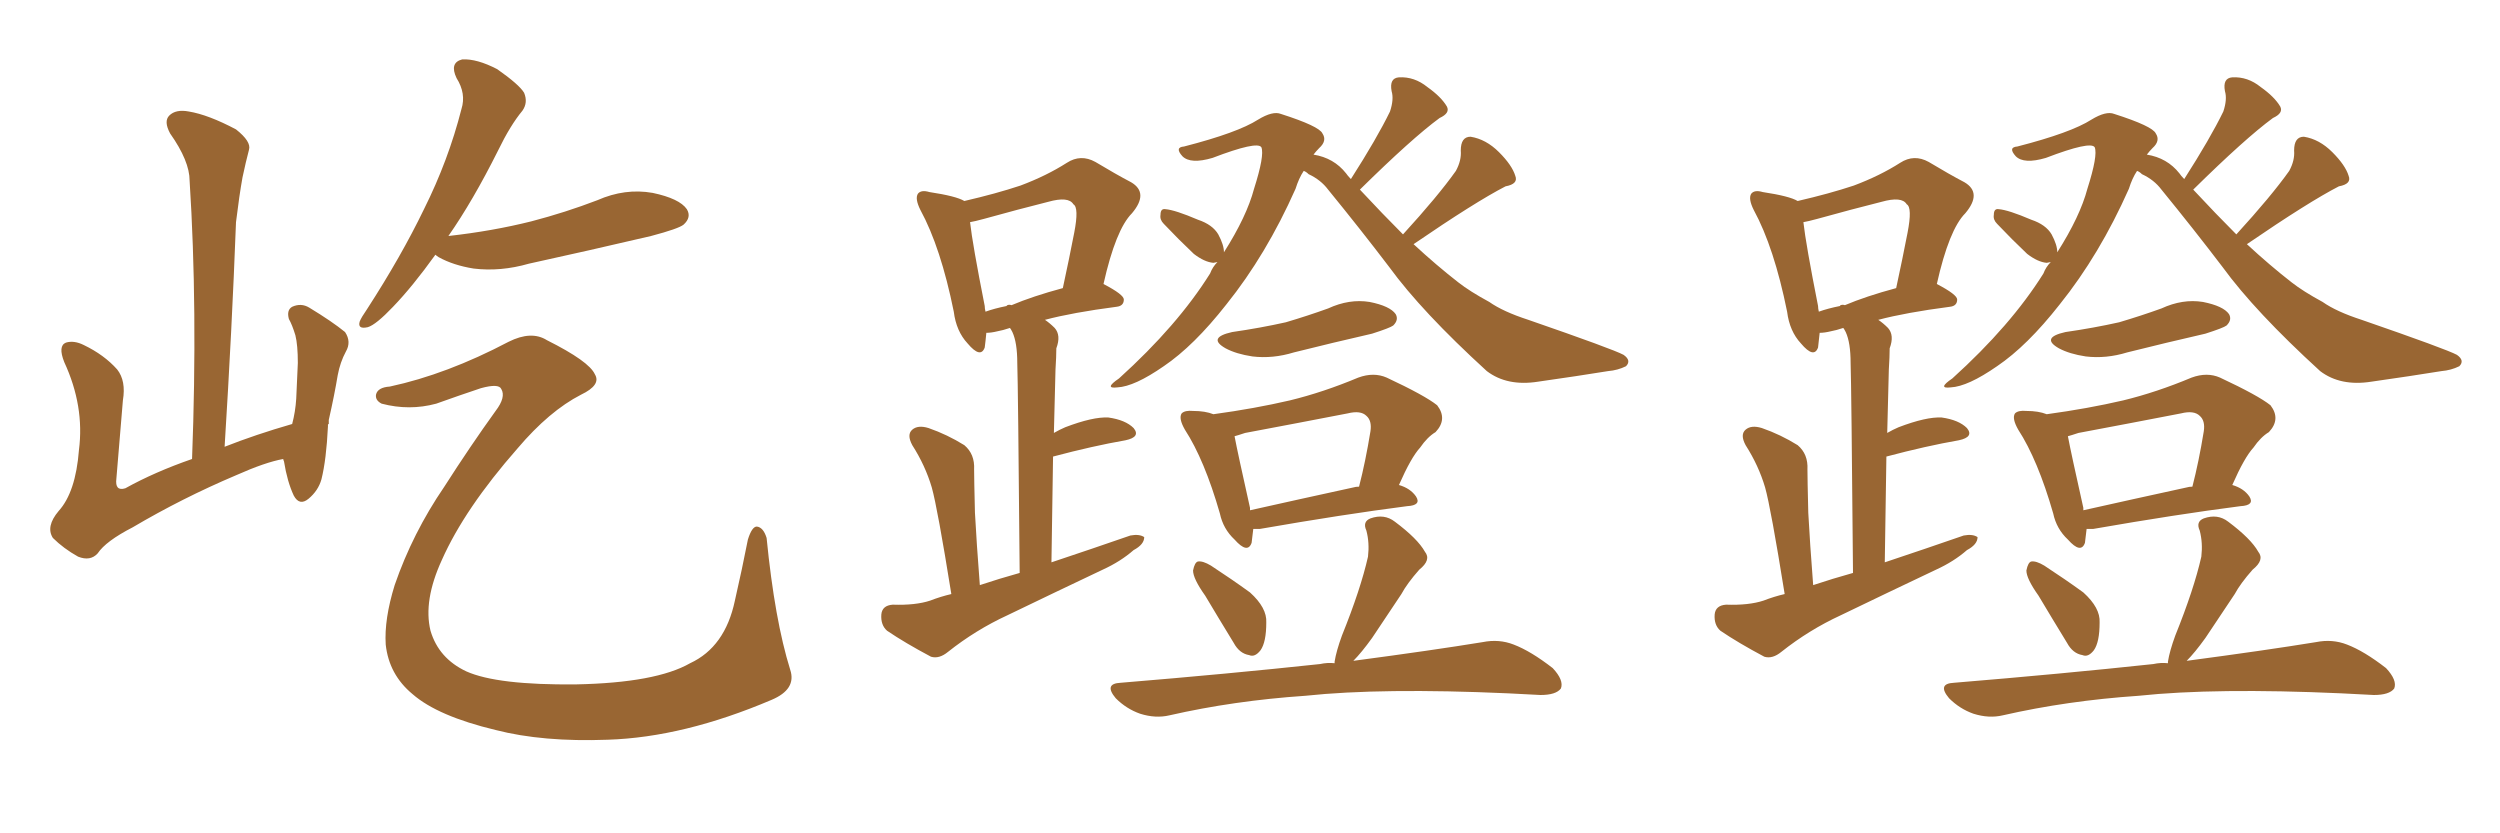 <svg xmlns="http://www.w3.org/2000/svg" xmlns:xlink="http://www.w3.org/1999/xlink" width="450" height="150"><path fill="#996633" padding="10" d="M40.43 80.42L40.43 80.42Q46.00 78.22 52.59 76.32L52.59 76.32Q53.17 74.12 53.32 71.78L53.32 71.78Q53.47 68.12 53.61 65.33L53.61 65.33Q53.61 62.11 53.17 60.35L53.17 60.35Q52.59 58.45 52.00 57.42L52.00 57.42Q51.56 55.81 52.59 55.22L52.59 55.22Q54.20 54.49 55.66 55.37L55.66 55.37Q59.77 57.86 62.11 59.77L62.11 59.77Q63.28 61.52 62.26 63.28L62.26 63.28Q61.23 65.19 60.79 67.53L60.79 67.53Q60.21 71.04 59.18 75.59L59.18 75.59Q59.18 75.73 59.18 76.17L59.18 76.17Q59.18 76.17 59.18 76.32L59.18 76.32Q59.03 76.32 59.03 76.46L59.03 76.46Q59.03 76.61 59.03 76.76L59.03 76.76Q58.74 82.76 57.86 86.28L57.86 86.28Q57.28 88.33 55.52 89.79L55.52 89.79Q53.91 91.11 52.88 89.21L52.88 89.21Q51.71 86.72 51.12 83.06L51.12 83.06Q50.98 82.76 50.98 82.62L50.98 82.62Q47.75 83.20 42.48 85.55L42.48 85.55Q32.81 89.65 23.88 94.92L23.88 94.92Q19.04 97.41 17.58 99.61L17.58 99.61Q16.26 101.07 14.06 100.20L14.06 100.20Q11.43 98.73 9.52 96.83L9.52 96.83Q8.20 94.78 10.55 91.99L10.55 91.99Q13.62 88.62 14.21 81.01L14.21 81.01Q15.23 73.10 11.57 65.19L11.57 65.19Q10.40 62.26 11.87 61.67L11.87 61.67Q13.33 61.23 15.09 62.11L15.09 62.11Q18.75 63.87 21.09 66.50L21.09 66.50Q22.71 68.55 22.12 72.07L22.12 72.07Q21.53 79.39 20.95 86.13L20.95 86.13Q20.65 88.48 22.56 87.89L22.56 87.89Q27.83 84.96 34.57 82.62L34.57 82.62Q35.60 55.52 34.13 32.52L34.13 32.52Q34.13 29.00 30.62 24.02L30.62 24.02Q29.44 21.83 30.47 20.80L30.47 20.80Q31.64 19.63 33.98 20.07L33.98 20.07Q37.50 20.65 42.48 23.29L42.48 23.29Q45.26 25.49 44.82 26.95L44.82 26.95Q44.24 29.15 43.65 31.93L43.65 31.93Q43.07 35.16 42.48 39.99L42.48 39.99Q41.75 59.33 40.43 80.42ZM78.37 45.85L78.37 45.85Q74.27 51.56 70.75 55.22L70.75 55.22Q67.68 58.45 66.21 58.89L66.21 58.89Q64.31 59.33 64.75 57.86L64.75 57.86Q65.04 57.13 66.06 55.66L66.06 55.66Q72.22 46.14 76.32 37.65L76.32 37.65Q80.71 28.86 83.06 19.63L83.06 19.63Q83.94 16.85 82.18 14.06L82.18 14.06Q80.86 11.28 83.20 10.69L83.20 10.69Q85.84 10.55 89.50 12.45L89.50 12.45Q93.46 15.23 94.34 16.70L94.34 16.70Q95.07 18.46 94.04 19.92L94.04 19.92Q91.85 22.56 89.65 27.10L89.65 27.10Q85.11 36.18 80.71 42.48L80.71 42.48Q88.62 41.60 95.65 39.84L95.65 39.84Q101.81 38.23 107.52 36.04L107.52 36.04Q112.50 33.84 117.48 34.72L117.48 34.72Q122.31 35.74 123.63 37.65L123.63 37.65Q124.51 39.11 123.05 40.43L123.05 40.43Q122.17 41.16 117.19 42.48L117.19 42.48Q105.91 45.12 95.21 47.46L95.21 47.46Q90.09 48.93 85.25 48.34L85.25 48.34Q81.59 47.75 78.96 46.29L78.96 46.29Q78.52 46.00 78.37 45.85ZM70.17 69.58L70.17 69.58L70.17 69.58Q80.42 67.38 91.55 61.52L91.55 61.52Q95.65 59.47 98.44 61.23L98.44 61.23Q106.05 65.04 107.08 67.38L107.08 67.38Q108.25 69.29 104.59 71.04L104.59 71.04Q98.88 73.97 93.16 80.71L93.16 80.71Q83.64 91.55 79.54 100.78L79.54 100.78Q76.17 108.11 77.49 113.53L77.49 113.53Q78.96 118.51 83.94 120.85L83.94 120.85Q89.50 123.34 103.71 123.19L103.71 123.19Q118.07 122.90 124.22 119.38L124.22 119.38Q130.52 116.46 132.28 108.11L132.28 108.11Q133.59 102.39 134.62 97.12L134.62 97.12Q135.35 94.78 136.23 94.78L136.23 94.78Q137.40 94.92 137.99 96.83L137.99 96.83Q139.45 111.62 142.24 120.56L142.24 120.56Q143.41 124.07 138.87 125.98L138.87 125.98Q123.05 132.71 109.42 133.15L109.42 133.15Q97.71 133.59 89.21 131.40L89.21 131.40Q78.81 128.91 74.27 124.95L74.27 124.95Q70.02 121.44 69.43 116.02L69.43 116.02Q69.14 111.47 71.04 105.32L71.04 105.32Q74.27 95.95 79.98 87.60L79.98 87.60Q84.67 80.27 89.21 73.97L89.21 73.97Q91.11 71.48 90.23 70.02L90.23 70.02Q89.79 68.99 86.57 69.87L86.57 69.87Q82.62 71.19 78.52 72.66L78.52 72.66Q73.68 73.97 68.70 72.66L68.70 72.66Q67.53 72.07 67.68 71.04L67.68 71.04Q67.97 69.73 70.17 69.58ZM254.44 43.95L254.44 43.95Q258.54 47.75 262.50 50.83L262.50 50.83Q264.55 52.44 268.07 54.35L268.07 54.35Q270.56 56.10 275.10 57.57L275.10 57.57Q290.33 62.84 292.24 63.87L292.24 63.87Q293.70 64.89 292.68 65.92L292.68 65.92Q291.21 66.65 289.45 66.80L289.45 66.80Q284.03 67.68 276.86 68.70L276.86 68.70Q271.29 69.58 267.63 66.80L267.63 66.80Q255.91 56.10 250.05 48.05L250.05 48.05Q244.92 41.31 239.06 34.13L239.06 34.13Q237.74 32.37 235.55 31.35L235.55 31.35Q235.11 30.91 234.67 30.76L234.67 30.76Q233.79 32.08 233.20 33.98L233.20 33.98Q227.93 45.85 220.75 54.79L220.75 54.79Q214.89 62.26 209.47 65.92L209.47 65.92Q204.20 69.58 201.12 69.73L201.12 69.73Q198.63 70.02 201.42 68.12L201.42 68.12Q211.96 58.59 217.82 49.22L217.82 49.22Q218.26 48.05 219.14 47.17L219.14 47.17Q218.55 47.31 218.41 47.31L218.41 47.31Q216.80 47.17 214.89 45.70L214.89 45.70Q212.11 43.07 209.47 40.28L209.47 40.28Q208.74 39.55 208.89 38.67L208.89 38.67Q208.89 37.50 209.77 37.65L209.77 37.65Q211.52 37.79 215.63 39.55L215.63 39.55Q218.26 40.43 219.29 42.19L219.29 42.19Q220.31 44.09 220.31 45.41L220.31 45.41Q224.41 38.96 225.73 33.98L225.73 33.98Q227.64 27.98 227.05 26.51L227.05 26.51Q226.32 25.34 218.26 28.42L218.26 28.42Q214.31 29.59 212.84 28.13L212.84 28.13Q211.38 26.51 213.13 26.37L213.13 26.37Q222.80 23.88 226.46 21.53L226.46 21.53Q229.10 19.92 230.57 20.51L230.57 20.51Q237.45 22.71 238.04 24.02L238.04 24.02Q238.92 25.34 237.45 26.66L237.45 26.66Q236.87 27.25 236.43 27.83L236.43 27.83Q240.09 28.42 242.29 31.20L242.29 31.20Q242.58 31.64 243.16 32.23L243.16 32.23Q247.85 24.90 250.20 20.07L250.20 20.07Q250.93 17.87 250.49 16.41L250.49 16.41Q250.05 14.06 251.81 13.92L251.81 13.92Q254.59 13.77 256.93 15.67L256.93 15.67Q259.42 17.43 260.45 19.19L260.45 19.19Q261.04 20.36 259.13 21.24L259.13 21.24Q254.15 24.90 244.78 34.13L244.78 34.13Q248.88 38.53 252.54 42.19L252.54 42.19Q258.84 35.30 262.06 30.76L262.06 30.76Q263.09 28.86 262.94 27.10L262.94 27.10Q262.94 24.61 264.70 24.61L264.70 24.61Q267.48 25.05 269.82 27.39L269.82 27.39Q272.17 29.74 272.75 31.64L272.75 31.64Q273.34 33.11 271.00 33.54L271.00 33.54Q265.58 36.33 254.44 43.95ZM221.78 59.77L221.78 59.77Q226.90 59.03 231.45 58.01L231.45 58.01Q235.40 56.84 239.06 55.52L239.06 55.52Q242.87 53.76 246.53 54.35L246.53 54.35Q250.20 55.08 251.22 56.54L251.22 56.54Q251.81 57.57 250.78 58.59L250.78 58.59Q250.20 59.03 246.97 60.06L246.97 60.06Q239.94 61.67 232.91 63.43L232.91 63.43Q229.10 64.60 225.44 64.16L225.44 64.16Q222.51 63.72 220.61 62.70L220.61 62.70Q217.24 60.79 221.78 59.77ZM225.59 95.21L225.59 95.21Q225.44 96.68 225.29 97.71L225.29 97.71Q224.56 99.76 222.22 97.12L222.22 97.12Q220.17 95.21 219.58 92.43L219.58 92.43Q216.80 82.76 213.28 77.34L213.28 77.34Q212.11 75.29 212.70 74.41L212.70 74.41Q213.28 73.83 214.75 73.97L214.75 73.97Q216.94 73.97 218.41 74.56L218.41 74.56Q225.88 73.54 232.18 72.07L232.18 72.07Q238.18 70.61 244.48 67.97L244.48 67.97Q247.27 66.94 249.61 67.97L249.61 67.97Q256.49 71.19 258.69 72.95L258.69 72.95Q260.60 75.44 258.40 77.78L258.40 77.78Q256.93 78.66 255.62 80.57L255.62 80.57Q254.00 82.32 251.81 87.30L251.81 87.30Q253.86 87.89 254.88 89.36L254.88 89.36Q255.91 90.97 253.27 91.11L253.27 91.11Q241.85 92.58 226.76 95.21L226.76 95.21Q226.03 95.21 225.59 95.21ZM243.60 87.74L243.60 87.74Q244.04 87.60 244.63 87.60L244.63 87.60Q245.80 83.06 246.68 77.64L246.68 77.64Q246.97 75.73 245.95 74.85L245.95 74.85Q244.92 73.83 242.58 74.41L242.58 74.41Q233.50 76.17 224.12 77.93L224.12 77.93Q222.80 78.37 222.22 78.52L222.22 78.52Q222.80 81.59 225 91.41L225 91.41Q225 91.70 225 91.85L225 91.85Q233.50 89.94 243.60 87.74ZM216.94 107.23L216.94 107.23Q214.75 104.15 214.75 102.69L214.75 102.69Q215.04 101.22 215.63 101.07L215.63 101.07Q216.50 100.93 217.97 101.81L217.97 101.81Q221.78 104.30 225 106.64L225 106.64Q228.08 109.42 227.93 112.06L227.93 112.06Q227.93 115.58 226.90 117.04L226.90 117.04Q225.88 118.36 224.85 117.92L224.85 117.92Q223.10 117.63 222.07 115.72L222.07 115.72Q219.29 111.18 216.94 107.23ZM240.23 119.38L240.23 119.38Q240.23 119.24 240.23 119.09L240.23 119.09Q240.53 117.19 241.55 114.40L241.55 114.40Q244.92 106.05 246.24 100.20L246.24 100.20Q246.53 97.71 245.95 95.51L245.95 95.51Q245.21 93.90 246.68 93.31L246.68 93.31Q249.17 92.43 251.07 93.90L251.07 93.90Q255.18 96.97 256.49 99.32L256.49 99.32Q257.67 100.78 255.47 102.54L255.47 102.54Q253.27 105.03 252.25 106.93L252.25 106.93Q249.32 111.33 246.97 114.84L246.97 114.84Q245.07 117.48 243.60 118.95L243.60 118.95Q257.96 117.04 266.89 115.58L266.89 115.58Q269.82 114.99 272.46 116.02L272.46 116.02Q275.54 117.19 279.49 120.26L279.49 120.26Q281.54 122.46 280.96 123.93L280.96 123.93Q280.08 125.10 277.29 125.10L277.29 125.10Q274.51 124.95 271.44 124.80L271.44 124.80Q248.73 123.78 234.96 125.24L234.96 125.24Q222.07 126.12 210.50 128.76L210.50 128.76Q208.01 129.35 205.22 128.47L205.22 128.47Q202.73 127.59 200.83 125.68L200.83 125.68Q198.63 123.05 201.71 122.90L201.71 122.90Q221.19 121.29 237.60 119.53L237.60 119.53Q238.92 119.24 240.23 119.38ZM171.24 106.93L171.24 106.93Q168.75 91.41 167.72 87.74L167.72 87.74Q166.55 83.79 164.21 80.13L164.21 80.13Q163.18 78.22 164.21 77.34L164.21 77.34Q165.23 76.46 167.14 77.05L167.14 77.05Q170.51 78.22 173.58 80.13L173.58 80.13Q175.49 81.74 175.34 84.52L175.34 84.52Q175.34 86.13 175.49 92.29L175.49 92.29Q175.78 97.71 176.37 105.32L176.37 105.32Q179.88 104.15 183.54 103.13L183.54 103.13Q183.25 69.29 183.11 65.33L183.11 65.33Q183.11 61.67 182.23 59.77L182.23 59.77Q181.93 59.18 181.79 59.03L181.79 59.03Q180.47 59.47 179.59 59.62L179.59 59.62Q178.42 59.91 177.54 59.91L177.54 59.91Q177.39 61.52 177.25 62.55L177.25 62.55Q176.51 64.60 174.17 61.82L174.17 61.82Q172.12 59.62 171.68 56.10L171.68 56.10Q169.34 44.53 165.67 37.79L165.67 37.79Q164.65 35.74 165.23 34.86L165.23 34.86Q165.82 34.13 167.29 34.57L167.29 34.57Q172.12 35.30 173.58 36.18L173.58 36.18Q179.30 34.86 183.69 33.40L183.69 33.40Q188.38 31.64 192.04 29.30L192.04 29.30Q194.53 27.69 197.17 29.15L197.17 29.15Q200.83 31.35 203.61 32.81L203.61 32.81Q206.84 34.72 203.76 38.38L203.76 38.38Q200.83 41.31 198.63 51.12L198.63 51.12Q202.29 53.03 202.29 53.91L202.29 53.91Q202.29 55.08 200.98 55.22L200.98 55.22Q193.07 56.25 188.09 57.57L188.09 57.57Q188.96 58.15 189.84 59.03L189.84 59.03Q191.02 60.35 190.14 62.70L190.14 62.70Q190.14 64.16 189.99 66.50L189.99 66.50Q189.84 71.78 189.70 77.93L189.70 77.93Q190.72 77.34 191.75 76.90L191.75 76.90Q196.73 75 199.51 75.15L199.51 75.15Q202.59 75.59 204.05 77.05L204.05 77.05Q205.37 78.66 202.59 79.25L202.59 79.25Q196.73 80.27 189.55 82.18L189.55 82.18Q189.40 90.97 189.26 101.22L189.26 101.22Q196.73 98.73 203.47 96.39L203.47 96.39Q205.08 96.09 205.96 96.68L205.96 96.68Q205.96 98.00 204.05 99.02L204.05 99.02Q201.71 101.07 198.49 102.54L198.49 102.54Q189.84 106.64 181.35 110.74L181.35 110.74Q175.63 113.38 170.65 117.33L170.65 117.33Q169.04 118.65 167.58 118.21L167.58 118.21Q162.89 115.72 159.67 113.53L159.67 113.53Q158.50 112.50 158.64 110.60L158.64 110.60Q158.79 108.98 160.69 108.84L160.69 108.84Q164.79 108.98 167.43 108.11L167.43 108.11Q169.34 107.37 171.24 106.93ZM181.35 54.93L181.35 54.93L181.35 54.93Q181.64 54.79 182.08 54.93L182.08 54.93Q185.89 53.32 191.31 51.86L191.31 51.86Q192.48 46.44 193.36 41.89L193.36 41.89Q194.24 37.35 193.21 36.77L193.21 36.77Q192.33 35.30 188.67 36.33L188.67 36.33Q183.40 37.65 177.10 39.40L177.10 39.40Q175.49 39.84 174.61 39.99L174.61 39.99Q175.05 43.95 177.25 55.08L177.25 55.08Q177.25 55.52 177.39 56.10L177.39 56.10Q179.00 55.52 181.20 55.08L181.20 55.08Q181.20 54.93 181.35 54.93ZM404.44 43.95L404.44 43.95Q408.54 47.75 412.50 50.83L412.50 50.83Q414.55 52.44 418.07 54.35L418.07 54.35Q420.56 56.10 425.10 57.57L425.10 57.57Q440.33 62.84 442.24 63.87L442.24 63.87Q443.70 64.89 442.68 65.92L442.68 65.92Q441.21 66.65 439.45 66.80L439.45 66.80Q434.03 67.68 426.86 68.70L426.86 68.70Q421.29 69.58 417.63 66.80L417.63 66.80Q405.91 56.10 400.05 48.05L400.05 48.05Q394.92 41.31 389.06 34.13L389.06 34.13Q387.74 32.37 385.55 31.35L385.55 31.35Q385.11 30.91 384.67 30.76L384.67 30.76Q383.79 32.08 383.20 33.98L383.20 33.98Q377.93 45.85 370.75 54.79L370.75 54.79Q364.89 62.26 359.47 65.92L359.47 65.92Q354.20 69.58 351.12 69.73L351.12 69.73Q348.63 70.02 351.42 68.12L351.42 68.12Q361.96 58.59 367.82 49.22L367.82 49.22Q368.26 48.05 369.14 47.17L369.14 47.17Q368.55 47.31 368.41 47.31L368.41 47.31Q366.80 47.17 364.89 45.70L364.89 45.70Q362.11 43.07 359.47 40.28L359.47 40.28Q358.74 39.55 358.89 38.67L358.89 38.67Q358.89 37.50 359.77 37.65L359.77 37.65Q361.52 37.79 365.63 39.55L365.63 39.55Q368.26 40.43 369.29 42.19L369.29 42.19Q370.31 44.09 370.31 45.41L370.31 45.41Q374.41 38.96 375.73 33.98L375.73 33.98Q377.64 27.98 377.05 26.51L377.05 26.51Q376.32 25.34 368.26 28.42L368.26 28.42Q364.31 29.59 362.84 28.13L362.84 28.13Q361.38 26.51 363.13 26.37L363.13 26.37Q372.80 23.88 376.46 21.53L376.46 21.53Q379.10 19.92 380.57 20.51L380.57 20.51Q387.45 22.71 388.04 24.02L388.04 24.02Q388.92 25.34 387.45 26.66L387.45 26.66Q386.87 27.25 386.43 27.83L386.43 27.83Q390.09 28.42 392.29 31.20L392.29 31.20Q392.58 31.64 393.16 32.23L393.16 32.23Q397.85 24.90 400.20 20.07L400.20 20.07Q400.93 17.87 400.49 16.41L400.49 16.41Q400.05 14.06 401.81 13.92L401.81 13.92Q404.59 13.77 406.93 15.67L406.93 15.67Q409.42 17.43 410.45 19.19L410.45 19.19Q411.04 20.36 409.13 21.24L409.13 21.24Q404.15 24.90 394.78 34.13L394.78 34.13Q398.88 38.53 402.54 42.19L402.54 42.19Q408.84 35.30 412.06 30.76L412.06 30.76Q413.09 28.86 412.94 27.10L412.94 27.10Q412.94 24.61 414.70 24.61L414.70 24.61Q417.48 25.05 419.82 27.39L419.82 27.39Q422.17 29.74 422.75 31.64L422.75 31.64Q423.34 33.11 421.00 33.54L421.00 33.54Q415.58 36.33 404.44 43.95ZM371.78 59.77L371.78 59.77Q376.90 59.03 381.45 58.01L381.45 58.01Q385.40 56.84 389.06 55.52L389.06 55.52Q392.87 53.76 396.53 54.35L396.53 54.35Q400.20 55.08 401.22 56.54L401.22 56.54Q401.81 57.57 400.78 58.59L400.78 58.59Q400.20 59.03 396.97 60.06L396.97 60.06Q389.94 61.67 382.91 63.43L382.91 63.43Q379.10 64.60 375.44 64.16L375.44 64.16Q372.51 63.72 370.61 62.70L370.61 62.70Q367.24 60.79 371.78 59.77ZM375.59 95.21L375.59 95.21Q375.44 96.68 375.29 97.71L375.29 97.71Q374.56 99.76 372.22 97.12L372.22 97.12Q370.17 95.21 369.58 92.43L369.58 92.43Q366.80 82.76 363.28 77.34L363.28 77.34Q362.11 75.29 362.70 74.41L362.70 74.41Q363.28 73.83 364.75 73.97L364.75 73.97Q366.94 73.97 368.41 74.56L368.41 74.56Q375.88 73.54 382.18 72.07L382.18 72.07Q388.18 70.61 394.48 67.97L394.48 67.97Q397.27 66.94 399.61 67.97L399.61 67.97Q406.49 71.19 408.69 72.95L408.69 72.95Q410.60 75.44 408.40 77.78L408.40 77.78Q406.93 78.66 405.62 80.57L405.62 80.57Q404.00 82.32 401.81 87.30L401.81 87.30Q403.86 87.89 404.88 89.36L404.88 89.36Q405.91 90.97 403.27 91.11L403.27 91.11Q391.85 92.58 376.76 95.21L376.76 95.21Q376.03 95.21 375.59 95.21ZM393.60 87.74L393.60 87.74Q394.04 87.60 394.63 87.60L394.63 87.60Q395.80 83.06 396.68 77.64L396.68 77.64Q396.97 75.73 395.95 74.85L395.95 74.85Q394.92 73.83 392.58 74.41L392.58 74.41Q383.50 76.17 374.12 77.93L374.12 77.93Q372.80 78.37 372.22 78.52L372.22 78.52Q372.80 81.59 375 91.41L375 91.41Q375 91.70 375 91.85L375 91.85Q383.50 89.94 393.60 87.74ZM366.94 107.23L366.94 107.23Q364.75 104.15 364.75 102.69L364.75 102.69Q365.04 101.22 365.63 101.07L365.63 101.07Q366.50 100.93 367.97 101.81L367.97 101.81Q371.78 104.30 375 106.64L375 106.64Q378.08 109.42 377.93 112.06L377.93 112.06Q377.93 115.58 376.90 117.04L376.90 117.04Q375.88 118.36 374.85 117.92L374.85 117.92Q373.10 117.63 372.07 115.72L372.07 115.72Q369.29 111.18 366.94 107.23ZM390.23 119.38L390.23 119.38Q390.23 119.24 390.23 119.09L390.23 119.09Q390.53 117.19 391.55 114.40L391.55 114.40Q394.92 106.05 396.24 100.20L396.24 100.20Q396.53 97.71 395.95 95.51L395.95 95.51Q395.21 93.90 396.68 93.31L396.68 93.31Q399.17 92.43 401.07 93.90L401.07 93.90Q405.18 96.97 406.49 99.32L406.49 99.32Q407.67 100.78 405.47 102.54L405.47 102.54Q403.27 105.03 402.25 106.93L402.25 106.93Q399.32 111.33 396.97 114.84L396.97 114.84Q395.07 117.48 393.60 118.95L393.60 118.95Q407.96 117.04 416.89 115.58L416.89 115.58Q419.82 114.99 422.46 116.02L422.46 116.02Q425.54 117.19 429.49 120.26L429.49 120.26Q431.54 122.46 430.96 123.93L430.96 123.93Q430.08 125.10 427.29 125.10L427.29 125.10Q424.51 124.95 421.44 124.80L421.44 124.80Q398.73 123.78 384.96 125.24L384.96 125.24Q372.07 126.12 360.50 128.76L360.50 128.76Q358.01 129.35 355.22 128.47L355.22 128.47Q352.73 127.59 350.83 125.68L350.83 125.68Q348.63 123.05 351.71 122.90L351.71 122.90Q371.19 121.29 387.60 119.53L387.60 119.53Q388.92 119.24 390.23 119.38ZM321.24 106.93L321.24 106.93Q318.75 91.41 317.72 87.74L317.72 87.74Q316.55 83.79 314.21 80.13L314.21 80.13Q313.18 78.22 314.21 77.34L314.21 77.34Q315.23 76.46 317.14 77.05L317.14 77.05Q320.51 78.22 323.58 80.13L323.58 80.13Q325.49 81.74 325.34 84.52L325.34 84.52Q325.34 86.13 325.49 92.29L325.49 92.29Q325.78 97.71 326.37 105.32L326.37 105.32Q329.88 104.15 333.54 103.13L333.54 103.13Q333.25 69.29 333.11 65.33L333.11 65.33Q333.11 61.67 332.23 59.77L332.23 59.77Q331.93 59.18 331.79 59.03L331.79 59.03Q330.47 59.47 329.59 59.62L329.59 59.62Q328.42 59.91 327.54 59.91L327.54 59.91Q327.39 61.52 327.25 62.55L327.25 62.55Q326.51 64.60 324.17 61.82L324.17 61.82Q322.12 59.62 321.68 56.10L321.68 56.10Q319.34 44.53 315.67 37.79L315.67 37.79Q314.65 35.74 315.23 34.86L315.23 34.86Q315.82 34.13 317.29 34.57L317.29 34.57Q322.12 35.30 323.58 36.18L323.58 36.18Q329.30 34.86 333.69 33.40L333.69 33.40Q338.38 31.64 342.04 29.30L342.04 29.30Q344.53 27.69 347.17 29.15L347.17 29.15Q350.83 31.35 353.61 32.81L353.61 32.81Q356.84 34.72 353.76 38.38L353.76 38.38Q350.83 41.31 348.63 51.12L348.63 51.12Q352.29 53.03 352.29 53.91L352.29 53.91Q352.29 55.08 350.98 55.22L350.98 55.22Q343.07 56.25 338.09 57.57L338.09 57.57Q338.96 58.15 339.84 59.03L339.84 59.03Q341.02 60.35 340.14 62.70L340.14 62.70Q340.14 64.16 339.99 66.50L339.99 66.50Q339.84 71.78 339.70 77.93L339.70 77.93Q340.72 77.34 341.75 76.90L341.75 76.90Q346.73 75 349.51 75.15L349.51 75.15Q352.59 75.59 354.05 77.05L354.05 77.05Q355.37 78.66 352.59 79.25L352.59 79.25Q346.73 80.27 339.55 82.18L339.55 82.18Q339.40 90.97 339.26 101.22L339.26 101.22Q346.73 98.73 353.47 96.39L353.47 96.39Q355.08 96.09 355.96 96.68L355.96 96.68Q355.96 98.00 354.05 99.02L354.05 99.02Q351.71 101.07 348.49 102.54L348.49 102.54Q339.84 106.64 331.35 110.74L331.35 110.74Q325.63 113.38 320.65 117.33L320.65 117.33Q319.04 118.65 317.58 118.21L317.58 118.21Q312.89 115.72 309.67 113.53L309.67 113.53Q308.50 112.50 308.64 110.60L308.64 110.60Q308.79 108.98 310.69 108.84L310.69 108.84Q314.79 108.98 317.43 108.11L317.43 108.11Q319.34 107.37 321.24 106.93ZM331.35 54.93L331.35 54.93L331.35 54.93Q331.64 54.79 332.08 54.93L332.08 54.93Q335.89 53.32 341.31 51.86L341.31 51.86Q342.48 46.44 343.36 41.89L343.36 41.89Q344.24 37.35 343.21 36.77L343.21 36.77Q342.33 35.30 338.67 36.33L338.67 36.33Q333.40 37.65 327.10 39.40L327.10 39.40Q325.49 39.84 324.61 39.99L324.61 39.99Q325.05 43.95 327.25 55.08L327.25 55.08Q327.25 55.52 327.39 56.10L327.39 56.10Q329.00 55.52 331.20 55.08L331.20 55.08Q331.20 54.93 331.35 54.93Z"/></svg>